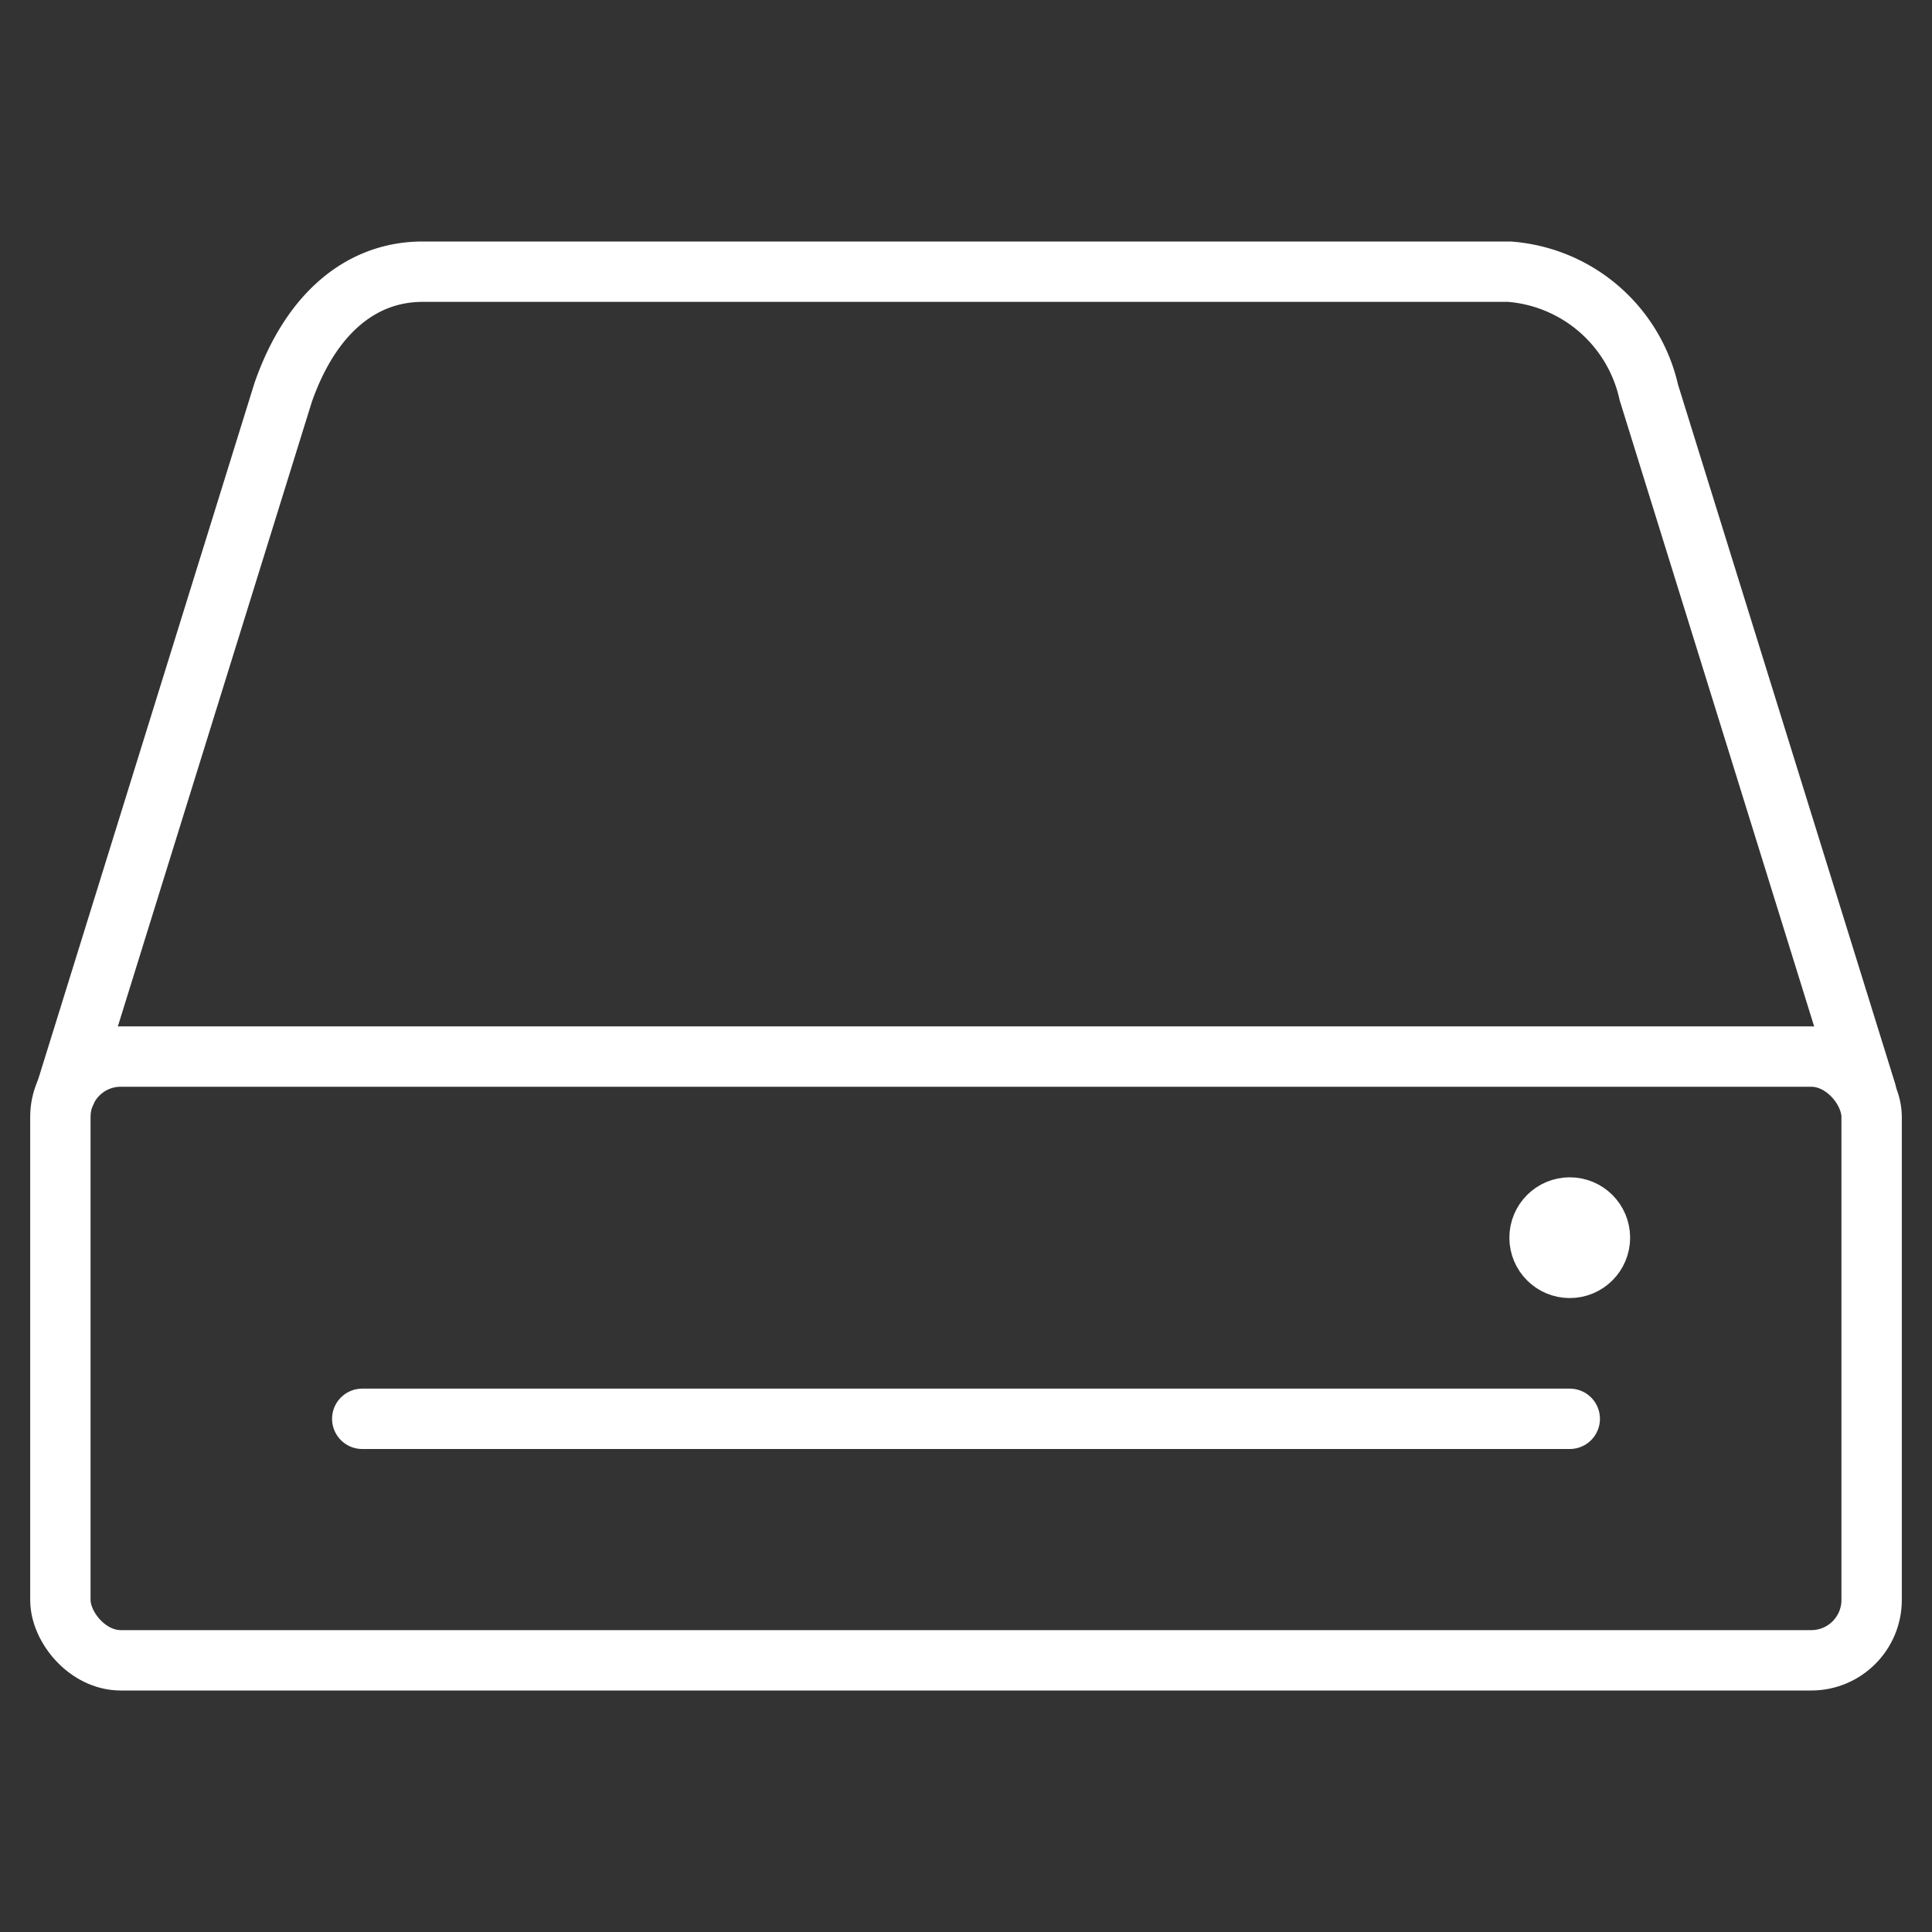 <svg id="Layer_1" data-name="Layer 1" xmlns="http://www.w3.org/2000/svg" viewBox="0 0 64 64"><rect x="0" y="0" width="64" height="64" fill="#333333" stroke="none"/><defs><style>.cls-1{fill:none;stroke:#fff;stroke-linecap:round;stroke-linejoin:round;stroke-width:2px;}</style></defs><title>hci</title><rect id="layer2" class="cls-1" x="2" y="35" width="60" height="20" rx="2"/><path id="layer2-2" data-name="layer2" class="cls-1" d="M2.18,36.18,9.38,13C10.31,10.34,12,9,14,9H50a5.13,5.13,0,0,1,4.62,4l7.2,23.18"/><line id="layer1" class="cls-1" x1="12" y1="47" x2="52" y2="47"/><circle id="layer1-2" data-name="layer1" class="cls-1" cx="52" cy="41" r="1"/></svg>